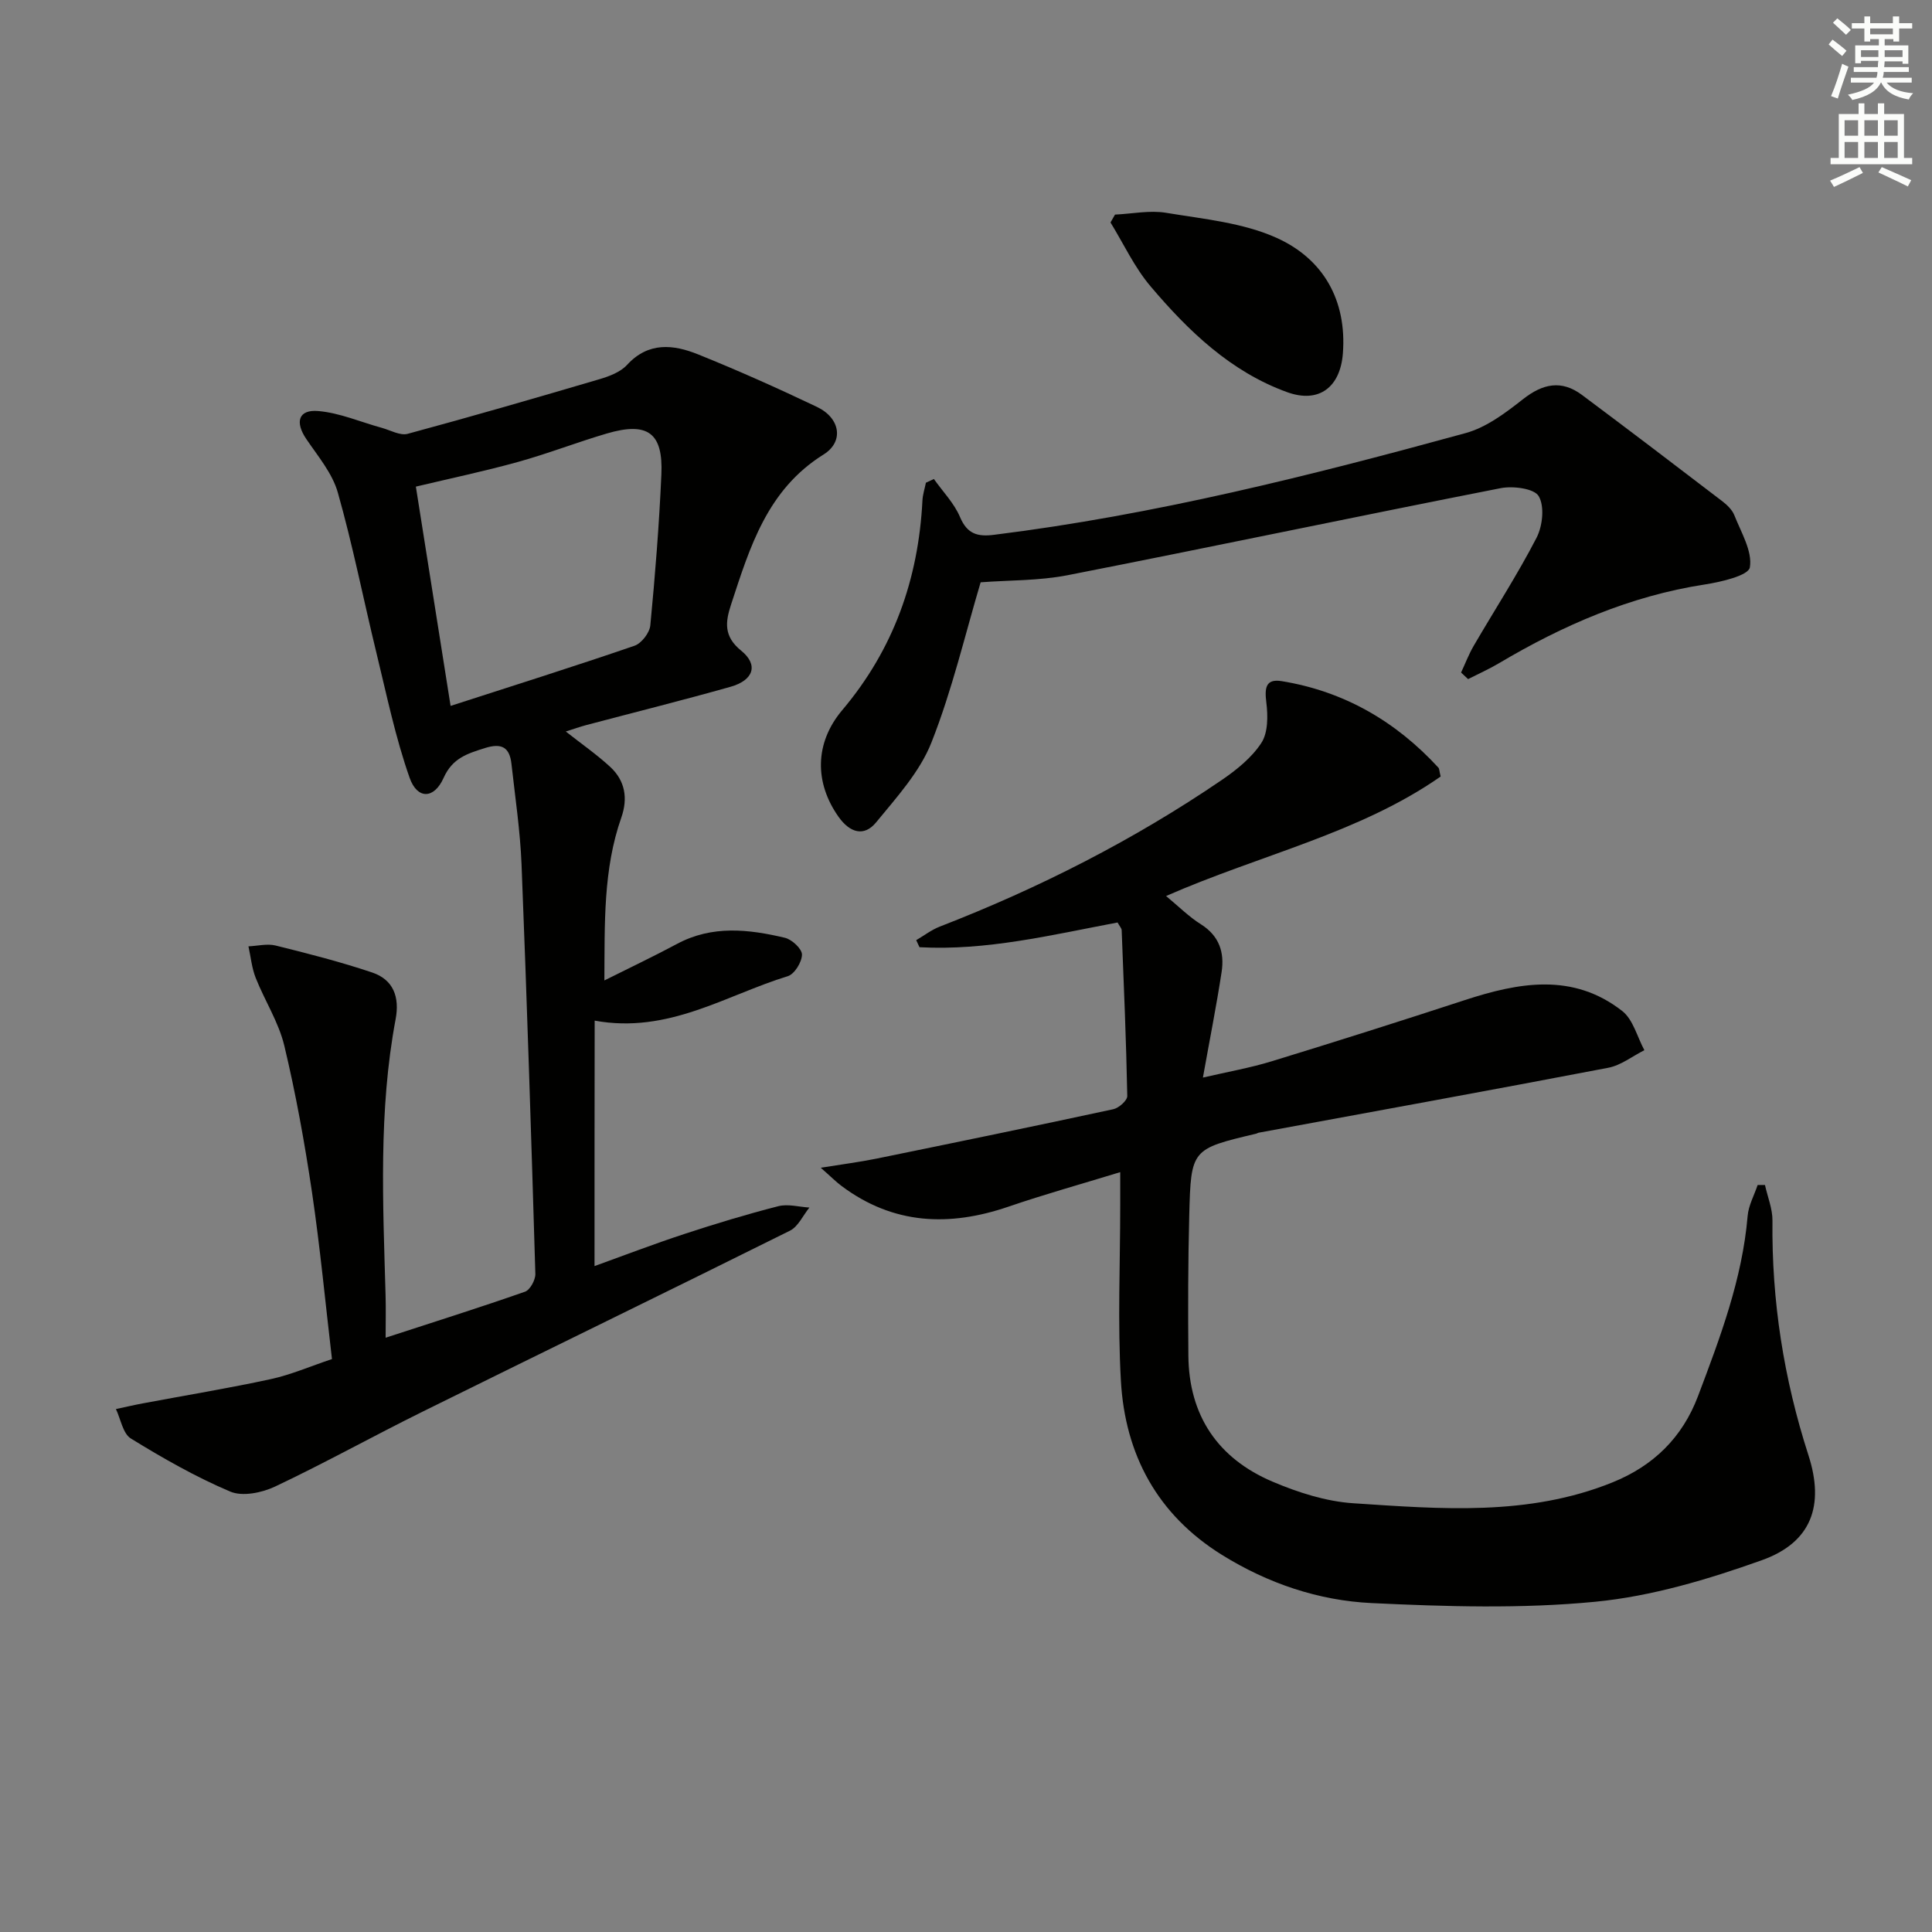 <svg enable-background="new 0 0 400 400" viewBox="0 0 400 400" xmlns="http://www.w3.org/2000/svg"><rect x="0" y="0" width="400" height="400" fill="#808080" stroke="none"/><g fill="#010100"><path d="m123.09 262.13c6.07-2.19 12.24-4.56 18.51-6.62 6.45-2.12 12.96-4.1 19.54-5.78 1.99-.51 4.29.15 6.44.28-1.33 1.63-2.32 3.94-4.03 4.79-25.28 12.58-50.69 24.92-76 37.44-10.26 5.07-20.27 10.65-30.61 15.54-2.71 1.28-6.73 2.11-9.26 1.04-7.14-3.02-13.95-6.91-20.58-10.99-1.66-1.02-2.1-4.01-3.1-6.1 1.9-.4 3.78-.85 5.69-1.2 8.78-1.65 17.61-3.1 26.34-4.99 4.17-.9 8.15-2.64 12.7-4.16-1.36-11.59-2.45-23.13-4.14-34.57-1.51-10.17-3.34-20.33-5.73-30.32-1.17-4.87-4.05-9.31-5.92-14.03-.81-2.05-1.02-4.35-1.5-6.53 1.88-.08 3.87-.6 5.62-.17 6.71 1.66 13.43 3.38 19.98 5.58 4.42 1.48 5.73 5.1 4.87 9.67-3.56 18.95-2.62 38.07-2.08 57.18.08 2.8.01 5.59.01 8.77 10.04-3.27 19.5-6.25 28.86-9.53 1.05-.37 2.17-2.44 2.14-3.68-.84-28.27-1.74-56.54-2.86-84.79-.28-6.95-1.32-13.88-2.09-20.81-.38-3.41-2-4.38-5.5-3.27-3.64 1.15-6.71 2.07-8.54 6.16-1.97 4.42-5.45 4.51-7.04 0-2.95-8.37-4.75-17.15-6.86-25.8-2.7-11.09-4.9-22.31-8.01-33.27-1.13-3.99-4.11-7.51-6.52-11.07-2.39-3.52-1.65-6.15 2.47-5.8 4.45.38 8.77 2.28 13.16 3.48 1.78.49 3.79 1.66 5.35 1.24 13.29-3.59 26.51-7.42 39.71-11.31 2.04-.6 4.34-1.47 5.71-2.96 4.44-4.83 9.61-4.23 14.71-2.18 8.32 3.35 16.52 7.02 24.62 10.88 4.82 2.3 5.64 7.18 1.36 9.85-11.66 7.27-15.26 19.18-19.15 31.06-1.18 3.59-1.58 6.58 2.09 9.55 3.64 2.95 2.57 6.13-2.2 7.48-9.89 2.79-19.86 5.28-29.8 7.91-1.37.36-2.7.84-4.31 1.35 3.31 2.61 6.43 4.77 9.19 7.32 3.1 2.86 3.71 6.51 2.3 10.52-3.76 10.72-3.42 21.84-3.5 33.7 5.4-2.7 10.29-5.02 15.05-7.57 7.28-3.9 14.82-3.04 22.33-1.26 1.46.35 3.55 2.3 3.53 3.49-.02 1.55-1.55 4.03-2.94 4.46-12.84 3.93-24.71 11.99-39.98 9.2-.03 16.95-.03 33.53-.03 50.82zm-29.8-115.98c13.25-4.28 25.72-8.21 38.09-12.46 1.44-.5 3.11-2.67 3.26-4.21 1-10.39 1.83-20.81 2.29-31.24.39-8.64-2.84-10.97-11.29-8.49-6.19 1.82-12.22 4.18-18.44 5.9-6.95 1.93-14.02 3.41-21.1 5.1 2.4 15.14 4.75 29.97 7.19 45.4z"/><path d="m231.38 190.99c-13.8 2.61-27.19 5.88-41.01 5.12-.23-.49-.46-.98-.68-1.46 1.63-.95 3.16-2.14 4.89-2.81 20.54-7.97 40.08-17.89 58.3-30.3 3.11-2.12 6.27-4.66 8.28-7.74 1.39-2.14 1.36-5.61 1.02-8.36-.36-2.92-.2-4.96 3.16-4.42 12.92 2.1 23.65 8.32 32.47 17.92.19.21.17.63.46 1.83-16.86 11.76-37.23 16.14-56.85 24.74 2.59 2.14 4.73 4.3 7.24 5.87 3.8 2.4 4.88 5.85 4.26 9.87-1.07 7.01-2.46 13.97-3.87 21.85 5.21-1.21 9.86-2.02 14.33-3.4 13.32-4.08 26.59-8.29 39.83-12.62 11.25-3.68 22.45-5.75 32.67 2.25 2.25 1.77 3.08 5.35 4.57 8.1-2.49 1.25-4.85 3.14-7.48 3.64-24.11 4.62-48.27 9-72.41 13.45-.16.03-.3.15-.46.19-13.42 3.18-13.53 3.18-13.88 16.94-.25 9.66-.26 19.33-.18 28.99.1 12.44 6.11 21.3 17.4 26.11 5.27 2.24 11.05 4.1 16.71 4.48 18.06 1.19 36.27 2.73 53.7-4.32 8.44-3.41 14.46-9.25 17.71-17.87 4.57-12.11 9.16-24.2 10.27-37.29.18-2.18 1.36-4.27 2.07-6.41h1.52c.54 2.46 1.57 4.93 1.55 7.38-.19 16.61 2.34 32.73 7.44 48.54 3.4 10.51.58 18.11-9.63 21.76-11.15 3.98-22.84 7.48-34.54 8.61-15.3 1.48-30.87 1-46.26.27-10.99-.52-21.48-4.07-30.99-9.98-13.36-8.31-20.05-20.73-20.92-36.03-.69-12.07-.14-24.22-.14-36.33 0-1.81 0-3.63 0-6.88-8.16 2.5-15.71 4.6-23.12 7.14-12.27 4.2-23.84 3.74-34.54-4.25-1.16-.86-2.18-1.9-4.34-3.8 4.58-.74 8.03-1.18 11.44-1.87 16.39-3.35 32.78-6.72 49.13-10.25 1.15-.25 2.91-1.81 2.89-2.74-.22-11.45-.71-22.89-1.16-34.33-.02-.4-.43-.82-.85-1.59z"/><path d="m302.5 139.24c.86-1.83 1.58-3.75 2.59-5.49 4.35-7.47 9.07-14.74 13.03-22.4 1.26-2.44 1.7-6.51.45-8.63-.93-1.59-5.33-2.15-7.88-1.65-29.91 5.87-59.74 12.16-89.65 18.02-5.94 1.16-12.14 1.02-18.01 1.47-3.22 10.81-5.89 22.3-10.18 33.15-2.4 6.09-7.2 11.35-11.45 16.54-2.52 3.08-5.47 2.14-7.79-1.14-4.96-7.01-5.01-15.24.77-22.09 10.62-12.58 15.77-27.12 16.6-43.38.06-1.24.47-2.46.72-3.7.55-.26 1.1-.51 1.65-.77 1.85 2.62 4.21 5.02 5.42 7.9 1.49 3.52 3.66 4.08 7.01 3.66 33.19-4.12 65.52-12.25 97.68-21.07 4.29-1.18 8.27-4.19 11.87-7.02 4.1-3.22 7.96-4.03 12.19-.88 9.7 7.24 19.33 14.57 28.94 21.92 1.04.79 2.15 1.82 2.61 2.98 1.41 3.57 3.78 7.47 3.22 10.81-.29 1.7-5.99 3.03-9.39 3.55-15.38 2.38-29.28 8.42-42.53 16.28-2.07 1.23-4.28 2.21-6.42 3.3-.48-.44-.96-.9-1.45-1.36z"/><path d="m230.85 44.43c3.54-.16 7.18-.94 10.59-.37 7.75 1.29 15.93 2.04 22.94 5.22 9.58 4.34 14.48 12.87 13.65 23.87-.53 7.01-4.94 10.42-11.52 8.05-11.69-4.22-20.47-12.67-28.31-21.93-3.33-3.93-5.56-8.78-8.28-13.21.3-.55.62-1.09.93-1.63z"/></g><path d="m378.6 9.2.8-1c.9.7 1.9 1.4 2.9 2.3l-.9 1.1c-1.1-.9-2-1.7-2.8-2.4zm.5 10.7c.9-2.1 1.6-4.3 2.3-6.7.4.2.8.4 1.3.6-.7 2.1-1.5 4.2-2.2 6.6zm.4-15.2.9-.9c1 .8 2 1.6 2.8 2.4l-1 1c-1-.9-1.9-1.8-2.7-2.5zm12.5-1.3h1.2v1.4h2.7v1.1h-2.7v2.7h-1.2v-.5h-1.8v1.3h4.9v3.8h-1.2v-.5h-3.7c0 .4-.1.9-.1 1.2h5.1v1h-5.2c0 .5-.1.9-.2 1.2h6v1h-5.2c1.1 1.3 2.9 2 5.5 2.2-.4.4-.7.8-.9 1.3-2.9-.5-4.8-1.6-5.7-3.5h-.1c-.8 1.7-2.7 2.9-5.9 3.6-.2-.4-.6-.8-.9-1.1 2.8-.6 4.6-1.4 5.4-2.5h-4.8v-1h5.3c.1-.3.2-.7.2-1.2h-4.9v-1h5c0-.4 0-.8.1-1.3h-3.6v.5h-1.2v-3.7h4.9v-1.3h-1.8v.5h-1.2v-2.7h-2.6v-1.1h2.6v-1.4h1.2v1.4h4.7v-1.4zm-6.7 8.4h3.6c0-.4 0-.9 0-1.4h-3.6zm1.9-4.7h4.7v-1.2h-4.7zm6.7 3.3h-3.7v1.4h3.7z" fill="#fbfcfa"/><path d="m384.7 21.4h1.3v2.2h2.8v-2.2h1.3v2.2h4.1v9.1h1.7v1.3h-16.9v-1.3h1.7v-9.1h4.1v-2.2zm.3 13.2.7 1.2c-1.8.9-3.8 1.9-6 2.9-.2-.4-.5-.8-.8-1.3 2.4-1 4.4-2 6.1-2.8zm-3.1-6.5h2.8v-3.2h-2.8zm0 4.6h2.8v-3.3h-2.8zm4.1-4.6h2.8v-3.2h-2.8zm0 4.6h2.8v-3.3h-2.8v3.2zm3.6 1.9c2.1.9 4.1 1.8 6.1 2.7l-.7 1.3c-2.2-1.1-4.2-2-6.1-2.9zm3.3-9.7h-2.8v3.2h2.8zm-2.8 7.8h2.8v-3.3h-2.8z" fill="#fbfcfa"/></svg>